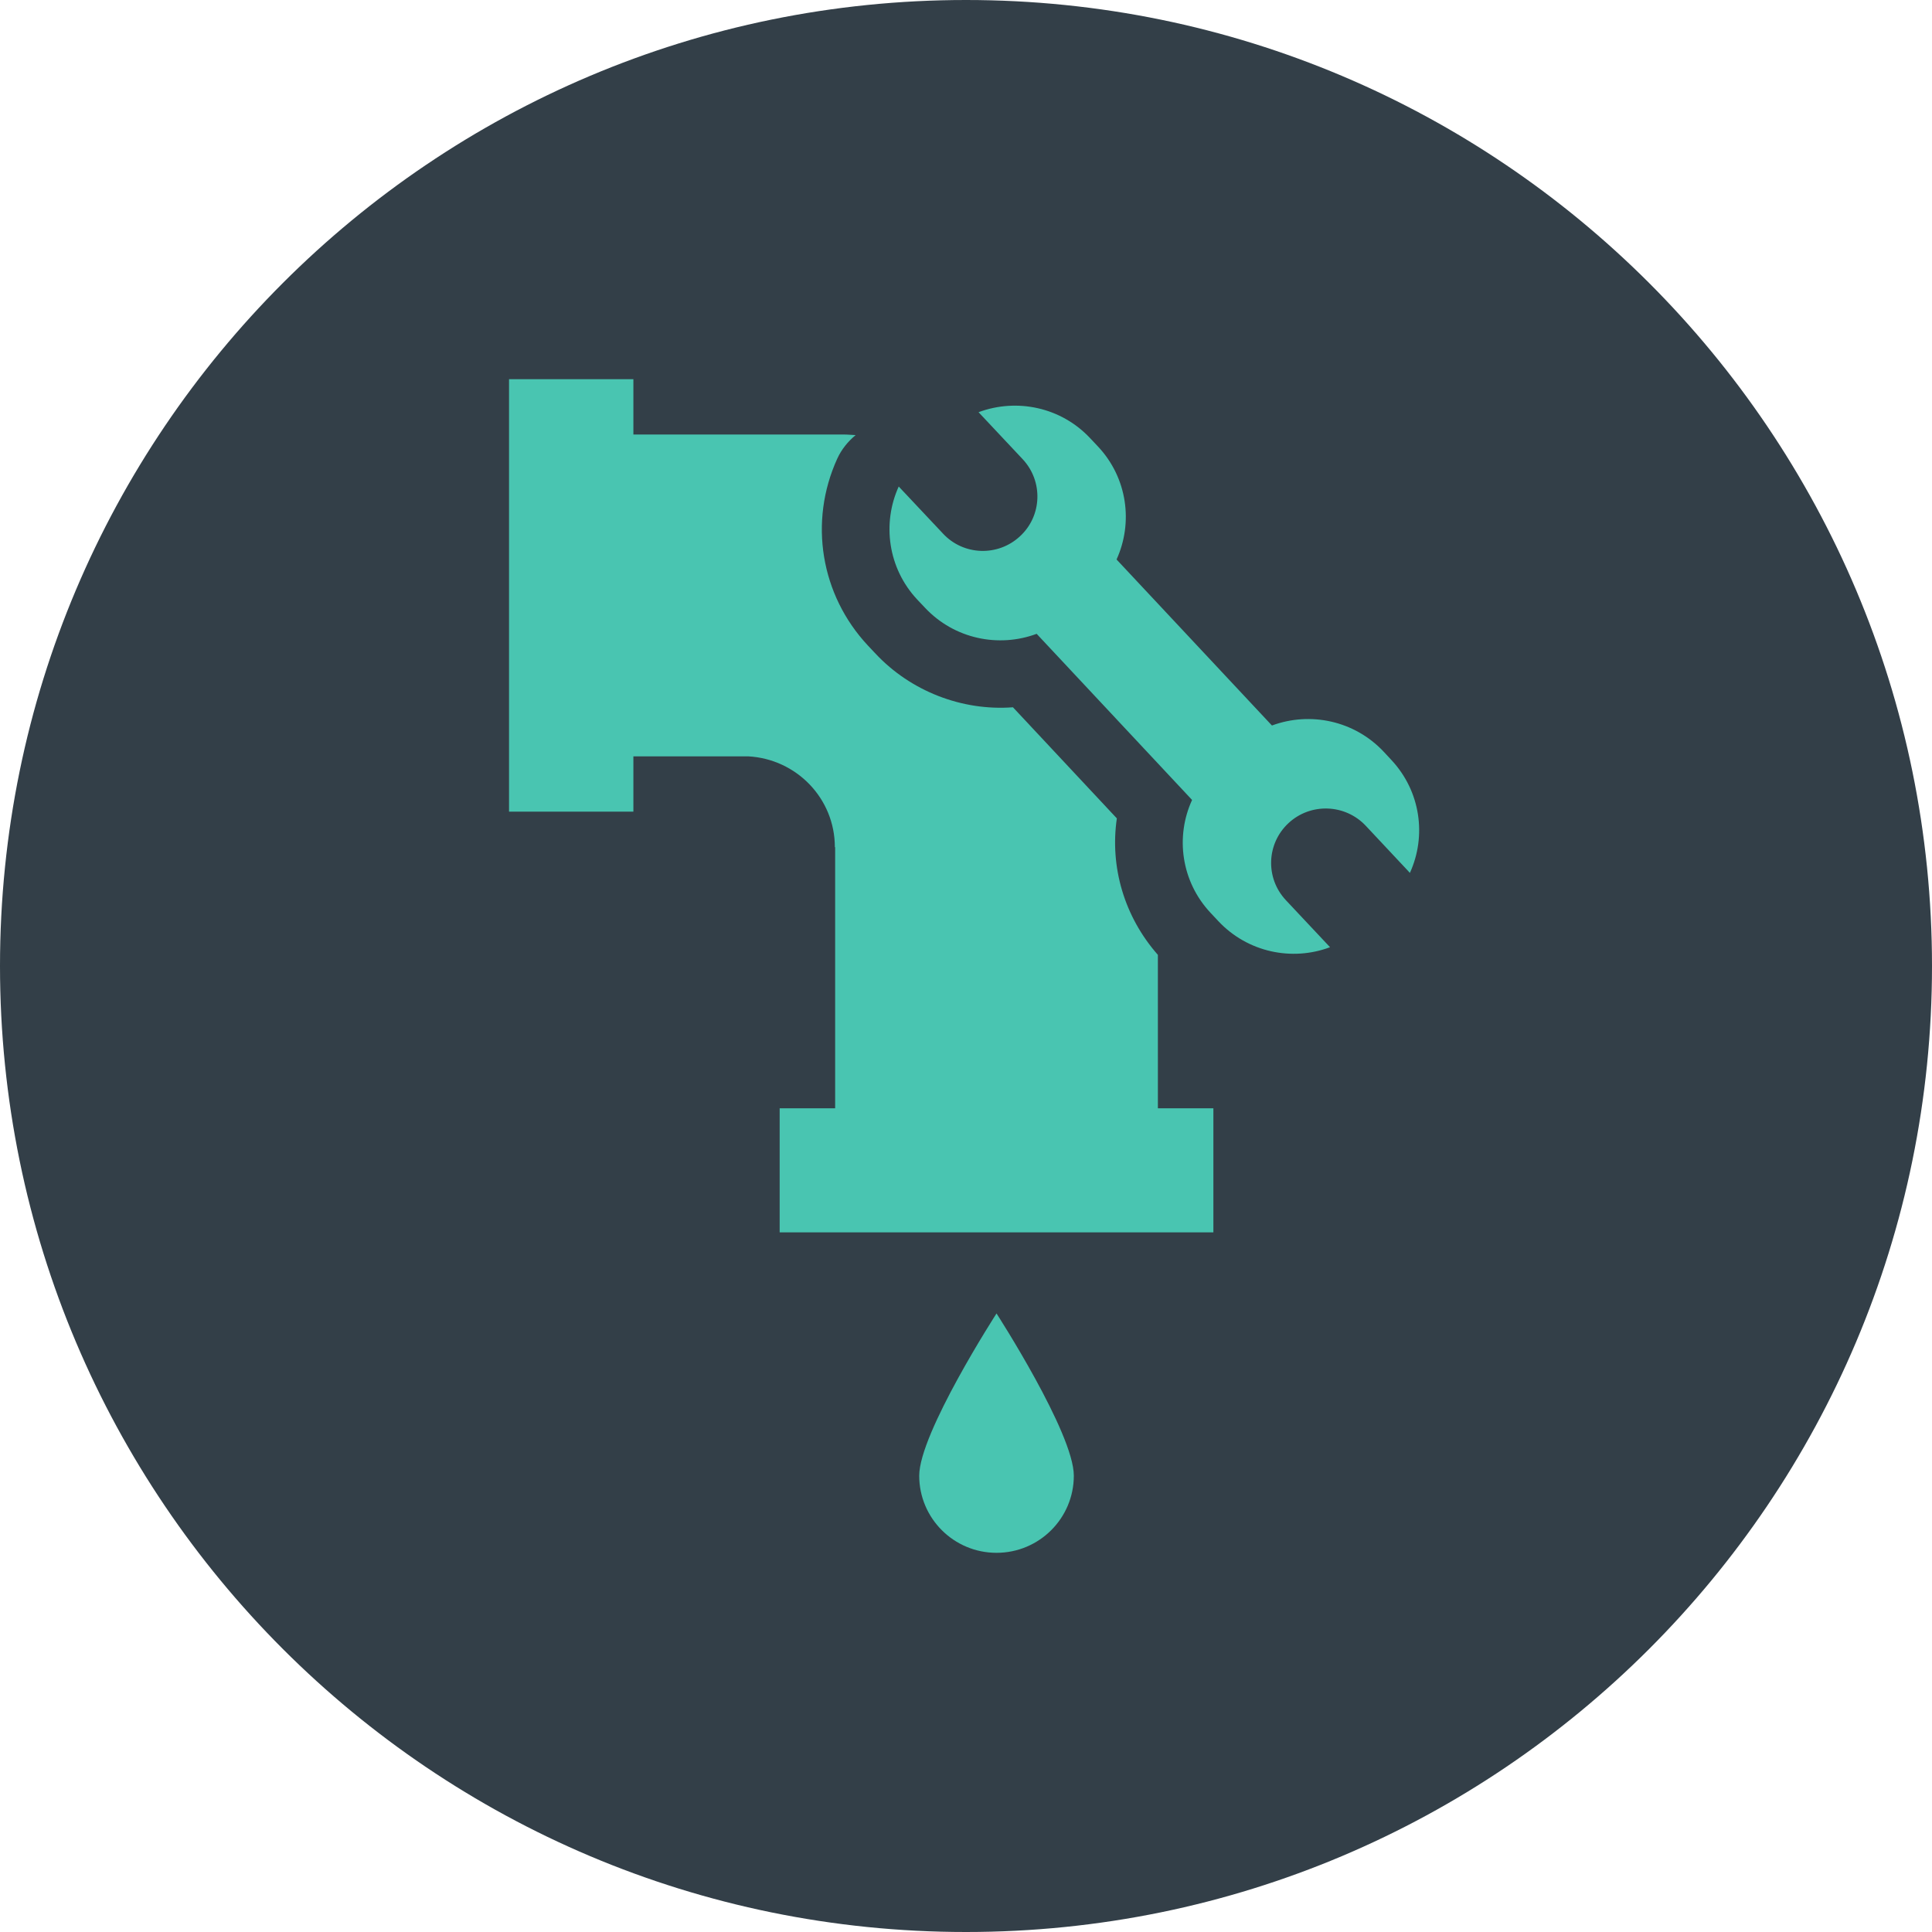<?xml version="1.0"?>
<svg xmlns="http://www.w3.org/2000/svg" width="512" height="512" viewBox="0 0 512 512" fill="none">
<g clip-path="url(#clip0_332_8)">
<path d="M256 512C397.385 512 512 397.385 512 256C512 114.615 397.385 0 256 0C114.615 0 0 114.615 0 256C0 397.385 114.615 512 256 512Z" fill="#333F48"/>
<path d="M284.574 391.071C284.574 402.361 275.405 411.512 264.088 411.512C252.763 411.512 243.602 402.358 243.602 391.071C243.602 379.795 264.088 348.082 264.088 348.082C264.091 348.082 284.574 379.795 284.574 391.071Z" fill="#49C5B1"/>
<path d="M306.848 253.047C297.944 242.932 294.098 229.743 295.975 216.878L268.444 187.438C254.947 188.461 241.338 183.155 232.059 173.254L230.024 171.096C217.448 157.665 214.283 138.243 221.878 121.557C223.005 119.089 224.713 116.998 226.749 115.303C225.72 115.276 224.713 115.151 223.682 115.151H167.853V100.494H134.899V215.091H167.853V200.439H198.277C211.056 201.128 221.245 211.585 221.245 224.509C221.245 224.509 221.302 224.509 221.323 224.517V293.717H206.619V326.589H321.558V293.717H306.853L306.848 253.047Z" fill="#49C5B1"/>
<path d="M270.322 142.106C264.484 147.556 255.312 147.249 249.886 141.39L238.17 128.933C233.741 138.672 235.297 150.555 243.06 158.87L245.133 161.06C252.915 169.348 264.674 171.717 274.724 167.97L315.913 211.995C311.446 221.707 313.015 233.603 320.811 241.913L322.846 244.084C330.628 252.399 342.405 254.8 352.472 251.021L340.772 238.559C335.288 232.709 335.615 223.571 341.471 218.131C347.312 212.708 356.476 213.026 361.941 218.839L373.64 231.323C378.083 221.576 376.514 209.728 368.732 201.405L366.686 199.204C358.899 190.916 347.145 188.537 337.078 192.267L295.9 148.269C300.33 138.546 298.798 126.674 290.997 118.351L288.948 116.175C281.177 107.848 269.41 105.48 259.325 109.237L271.041 121.713C276.48 127.55 276.175 136.707 270.321 142.106L270.322 142.106Z" fill="#49C5B1"/>
</g>
<defs>
<clipPath id="clip0_332_8">
<rect width="512" height="512" fill="white"/>
</clipPath>
</defs>
</svg>
